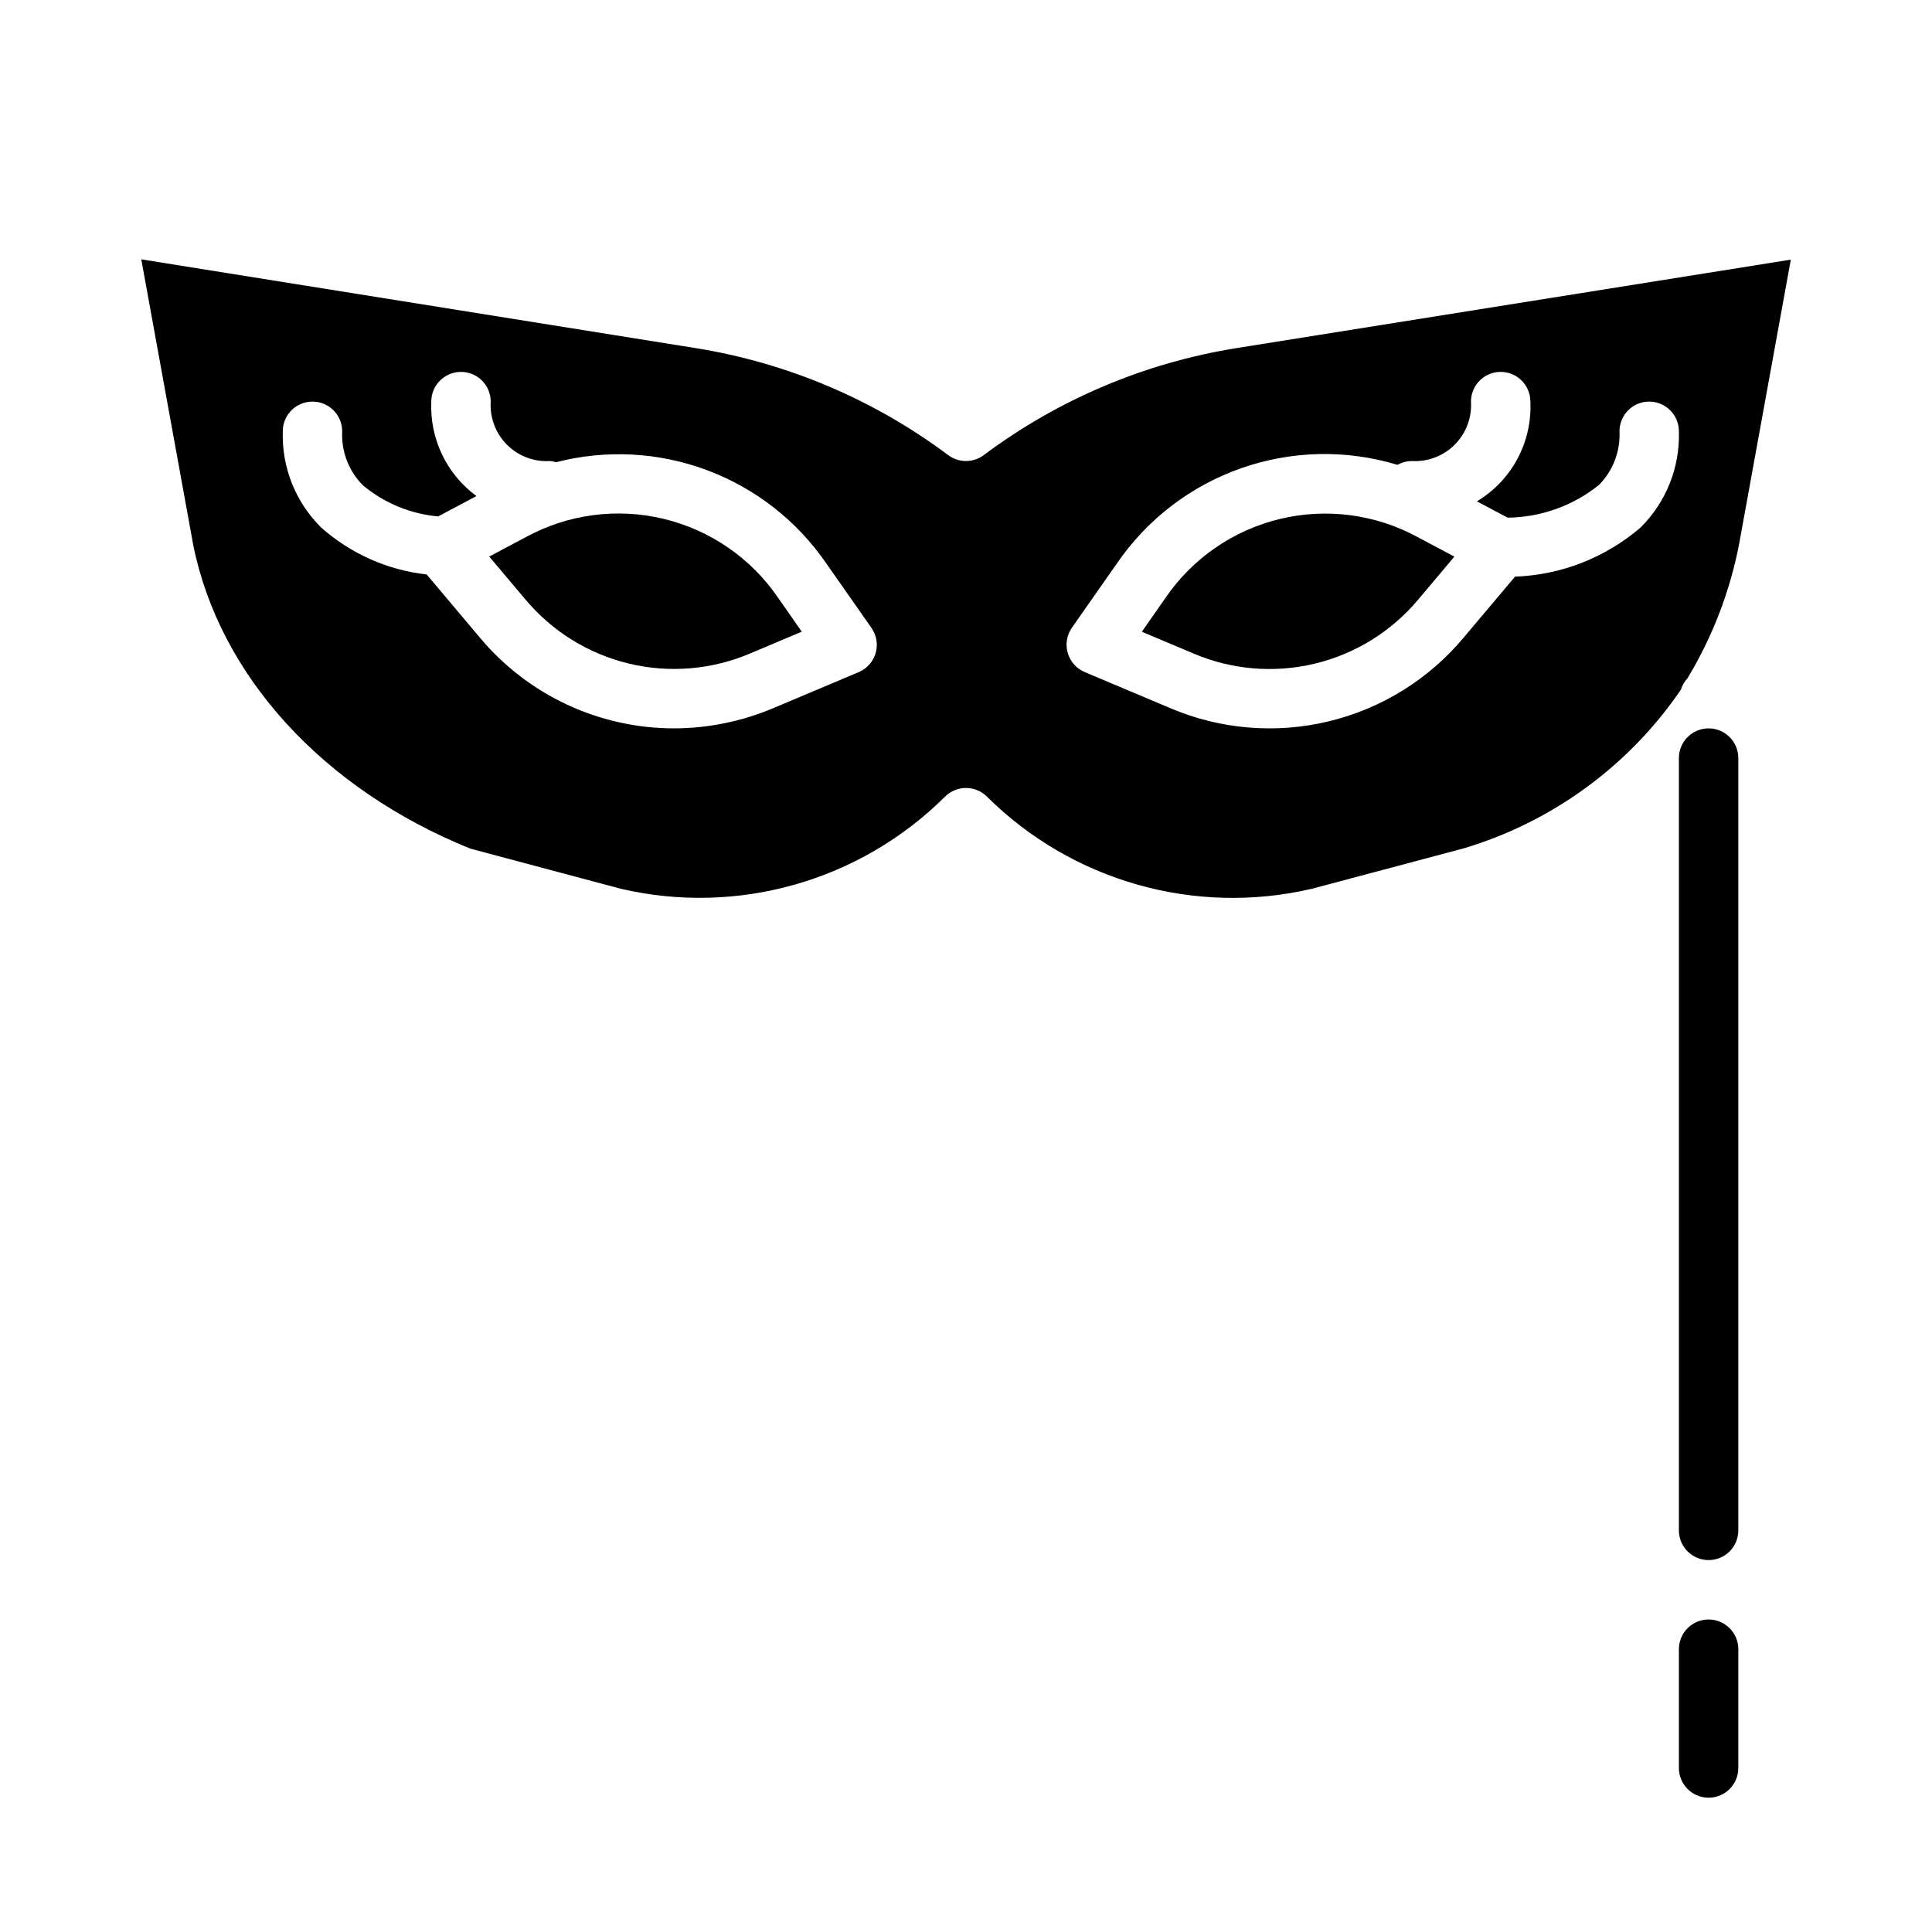 <?xml version="1.0" encoding="UTF-8"?>
<!-- Uploaded to: SVG Repo, www.svgrepo.com, Generator: SVG Repo Mixer Tools -->
<svg fill="#000000" width="800px" height="800px" version="1.1" viewBox="144 144 512 512" xmlns="http://www.w3.org/2000/svg">
 <g>
  <path d="m283.39 286.32-9.738 5.172 9.555 11.336h0.004c7.078 8.469 16.695 14.438 27.426 17.023 10.734 2.582 22.016 1.641 32.172-2.684l13.664-5.769-6.297-9.027c-7.172-10.469-17.969-17.906-30.305-20.871-12.34-2.965-25.336-1.246-36.48 4.82z"/>
  <path d="m596.8 573.18c-4.348 0-7.875 3.523-7.875 7.871v31.488c0 4.348 3.527 7.871 7.875 7.871 4.348 0 7.871-3.523 7.871-7.871v-31.488c0-2.086-0.832-4.09-2.305-5.566-1.477-1.477-3.481-2.305-5.566-2.305z"/>
  <path d="m452.9 302.39-6.297 9.027 13.664 5.762c10.156 4.332 21.438 5.273 32.172 2.695 10.73-2.582 20.352-8.551 27.43-17.02l9.555-11.344-9.77-5.188c-11.145-6.055-24.133-7.762-36.465-4.793-12.328 2.969-23.117 10.398-30.289 20.859z"/>
  <path d="m471.63 236.26c-24.266 3.894-47.227 13.617-66.91 28.34-2.801 2.098-6.648 2.098-9.449 0-19.672-14.715-42.617-24.441-66.871-28.34l-146.96-23.531 13.762 75.648c6.926 34.637 34.387 64.746 73.461 80.523l39.848 10.629c30.93 7.211 63.398-2.008 85.922-24.402 3.074-3.074 8.055-3.074 11.129 0 22.59 22.422 55.129 31.641 86.121 24.402l40.148-10.684c23.461-6.988 43.805-21.836 57.613-42.051 0.348-1.137 0.949-2.176 1.758-3.047 6.594-10.918 11.215-22.906 13.656-35.426l13.73-75.516zm-95.559 80.781c-0.656 2.285-2.312 4.152-4.5 5.078l-22.648 9.547c-8.332 3.523-17.285 5.344-26.332 5.356-19.863-0.012-38.695-8.824-51.43-24.066l-14.09-16.719c-10.391-1.16-20.164-5.512-27.977-12.453-6.777-6.715-10.457-15.949-10.156-25.484 0-4.348 3.523-7.871 7.871-7.871s7.875 3.523 7.875 7.871c-0.266 5.309 1.711 10.484 5.445 14.266 5.66 4.742 12.633 7.633 19.988 8.289l10.148-5.391h-0.004c-7.914-5.824-12.406-15.215-11.965-25.035 0-4.348 3.527-7.871 7.875-7.871 4.348 0 7.871 3.523 7.871 7.871-0.273 4.254 1.297 8.418 4.309 11.434 3.016 3.016 7.18 4.586 11.434 4.312 0.535 0.051 1.062 0.16 1.574 0.32 13.254-3.422 27.238-2.68 40.055 2.121 12.816 4.805 23.844 13.434 31.582 24.723l11.91 17.012c1.379 1.941 1.809 4.398 1.164 6.691zm202.7-33.25c-9.293 7.988-21.027 12.582-33.277 13.027l-13.609 16.152c-9.238 11.051-21.785 18.836-35.789 22.199-14.004 3.367-28.723 2.137-41.973-3.512l-22.637-9.539c-2.207-0.922-3.871-2.793-4.531-5.09-0.66-2.297-0.242-4.769 1.137-6.719l11.91-17.012c8.012-11.688 19.539-20.516 32.906-25.211 13.367-4.695 27.887-5.012 41.445-0.898 1.121-0.645 2.387-0.992 3.676-1.016 4.262 0.281 8.438-1.285 11.461-4.301 3.023-3.012 4.602-7.184 4.332-11.445 0-4.348 3.523-7.871 7.871-7.871 4.348 0 7.871 3.523 7.871 7.871 0.246 5.277-0.941 10.52-3.434 15.172-2.496 4.656-6.207 8.547-10.734 11.262l8.141 4.32-0.004 0.004c8.812-0.098 17.336-3.144 24.207-8.66 3.723-3.773 5.695-8.93 5.441-14.227 0-4.348 3.523-7.871 7.871-7.871 4.348 0 7.871 3.523 7.871 7.871 0.305 9.539-3.375 18.773-10.152 25.492z"/>
  <path d="m596.8 557.44c-4.348 0-7.875-3.523-7.875-7.871v-204.67c0-4.348 3.527-7.871 7.875-7.871 4.348 0 7.871 3.523 7.871 7.871v204.67c0 2.09-0.832 4.09-2.305 5.566-1.477 1.477-3.481 2.305-5.566 2.305z"/>
 </g>
</svg>